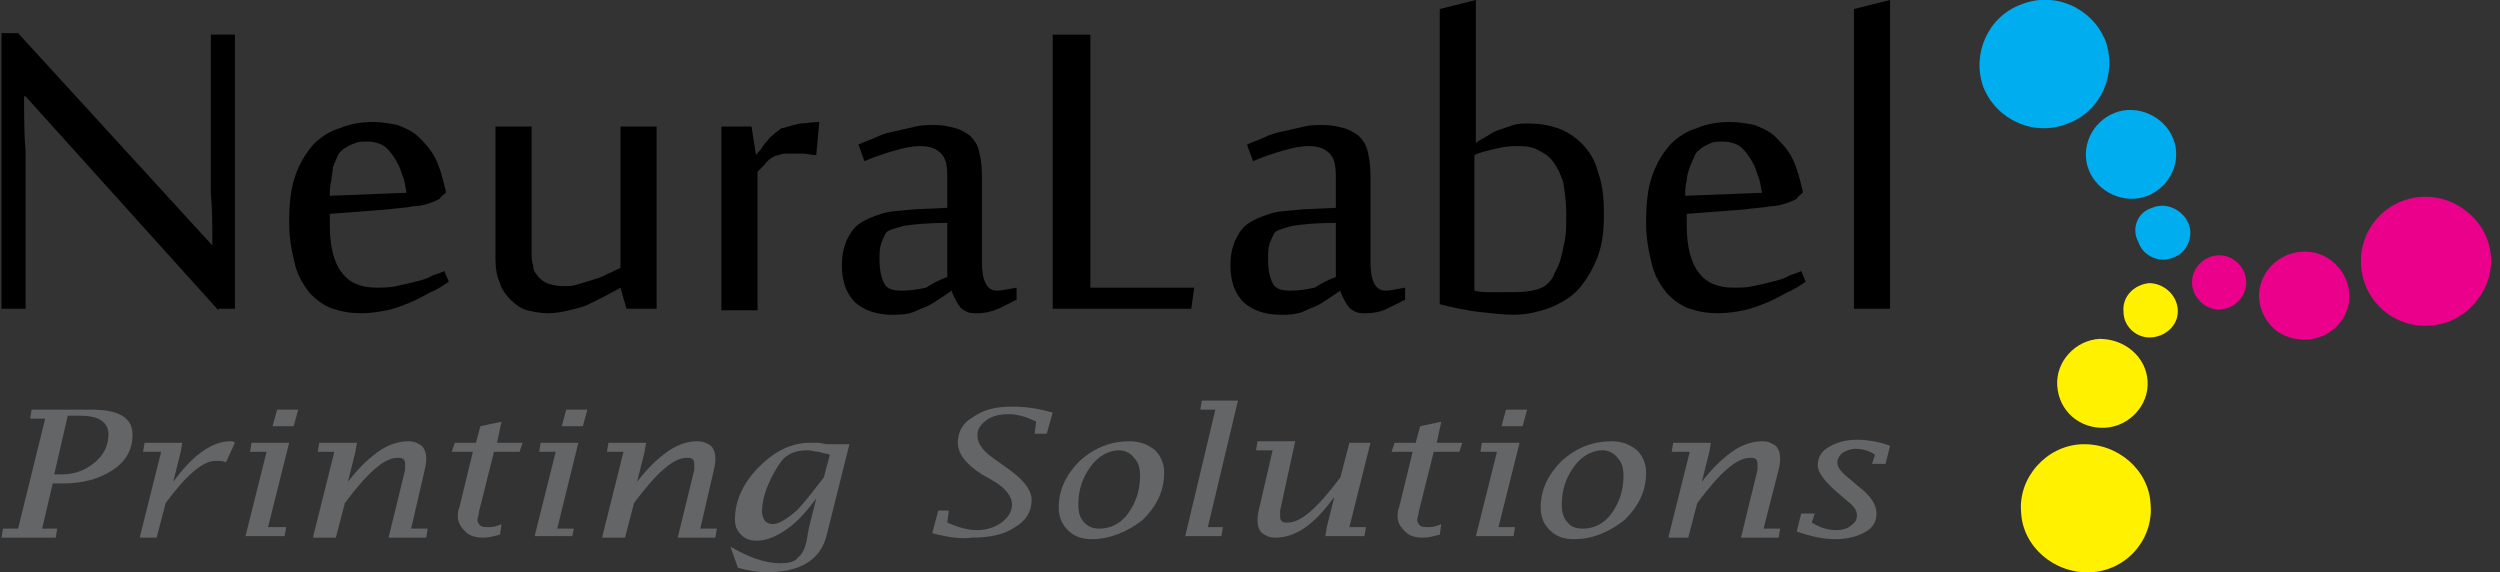 <?xml version="1.0" encoding="utf-8"?>
<!-- Generator: Adobe Illustrator 22.1.0, SVG Export Plug-In . SVG Version: 6.00 Build 0)  -->
<svg version="1.1" id="Layer_1" xmlns="http://www.w3.org/2000/svg" xmlns:xlink="http://www.w3.org/1999/xlink" x="0px" y="0px"
	 viewBox="0 0 166 38" style="enable-background:new 0 0 166 38;" xml:space="preserve">
<rect x="0" y="0" width="166" height="38" fill="#333333" stroke="none"/>
<style type="text/css">
	.st0{fill:#EB008B;}
	.st1{fill:#FFF100;}
	.st2{fill:#00ADEE;}
	.st3{fill:#636567;}
</style>
<g>
	<g>
		<g>
			<path class="st0" d="M146.3,20.2c-0.8-0.6-1-1.7-0.4-2.5c0.6-0.8,1.7-1,2.5-0.4c0.8,0.6,1,1.7,0.4,2.5
				C148.2,20.6,147.1,20.8,146.3,20.2z"/>
			<path class="st0" d="M151.2,22c-1.3-1-1.6-2.8-0.6-4.1c1-1.3,2.9-1.6,4.2-0.6c1.3,1,1.6,2.8,0.6,4.1
				C154.4,22.7,152.5,22.9,151.2,22z"/>
			<path class="st0" d="M163.6,13.9c-1.9-1.4-4.6-1-6,0.9c-1.4,1.9-1,4.6,0.9,6c1.9,1.4,4.6,1,6-0.9C166,18,165.6,15.3,163.6,13.9z"
				/>
		</g>
		<g>
			<path class="st1" d="M144.6,20.5c0.1,1-0.7,1.8-1.7,1.9c-1,0.1-1.9-0.7-1.9-1.7c-0.1-1,0.7-1.8,1.7-1.9
				C143.6,18.8,144.5,19.5,144.6,20.5z"/>
			<path class="st1" d="M142.6,25.3c0.1,1.6-1.2,3-2.8,3.1c-1.7,0.1-3.1-1.1-3.2-2.8c-0.1-1.6,1.2-3,2.8-3.1
				C141.1,22.5,142.5,23.7,142.6,25.3z"/>
			<path class="st1" d="M134.2,34c0.1,2.3,2.2,4.1,4.6,4c2.4-0.1,4.2-2.2,4-4.5c-0.1-2.3-2.2-4.1-4.6-4
				C135.9,29.6,134,31.7,134.2,34z"/>
		</g>
		<g>
			<path class="st2" d="M142.9,13.8c0.9-0.4,2,0.1,2.4,1c0.4,0.9-0.1,2-1,2.3c-0.9,0.4-2-0.1-2.3-1
				C141.5,15.2,141.9,14.1,142.9,13.8z"/>
			<path class="st2" d="M140.4,7.5c1.5-0.6,3.3,0.2,3.9,1.7c0.6,1.5-0.2,3.2-1.7,3.8c-1.5,0.6-3.3-0.2-3.9-1.7
				C138.1,9.8,138.9,8.1,140.4,7.5z"/>
			<path class="st2" d="M137.3,8.2c2.2-0.8,3.3-3.3,2.5-5.5c-0.9-2.2-3.4-3.3-5.6-2.4c-2.2,0.8-3.3,3.3-2.5,5.5
				C132.6,8,135.1,9.1,137.3,8.2z"/>
		</g>
	</g>
	<g>
		<path d="M14.5,20.6L1.7,6.4H1.6c0,1.3,0,2.6,0.1,3.7c0,0.5,0,0.9,0,1.4c0,0.5,0,0.9,0,1.3c0,0.4,0,0.7,0,1c0,0.3,0,0.5,0,0.6v6.1
			H0.1V2.2h1.1l12.9,14.1h0c0-1.2,0-2.4-0.1-3.5c0-0.4,0-0.9,0-1.4c0-0.5,0-0.9,0-1.3c0-0.4,0-0.8,0-1.1c0-0.3,0-0.6,0-0.7v-6h1.6
			v18.2H14.5z"/>
		<path d="M24.8,8.1c0.5,0,1.1,0.1,1.6,0.2c0.5,0.2,1,0.4,1.4,0.8c0.4,0.4,0.8,0.8,1.1,1.4c0.3,0.6,0.5,1.3,0.7,2.2v0.1
			c-0.1,0.1-0.3,0.2-0.4,0.4c-0.2,0.1-0.4,0.2-0.7,0.3c-0.3,0.1-0.7,0.2-1.1,0.2c-0.4,0.1-0.9,0.1-1.6,0.2l-3.9,0.3V15
			c0,1.4,0.3,2.5,0.8,3.1c0.5,0.7,1.3,1,2.3,1c0.4,0,0.9,0,1.3-0.1c0.5-0.1,0.9-0.2,1.3-0.3c0.4-0.1,0.8-0.2,1.1-0.4
			c0.3-0.1,0.6-0.2,0.8-0.3l0.3,0.7c-0.3,0.2-0.7,0.5-1.2,0.7c-0.4,0.2-0.9,0.5-1.4,0.7c-0.5,0.2-1,0.4-1.5,0.5
			c-0.5,0.1-1.1,0.2-1.7,0.2c-0.7,0-1.3-0.1-1.9-0.3c-0.6-0.2-1.1-0.6-1.5-1c-0.4-0.5-0.8-1.1-1-1.9c-0.2-0.8-0.4-1.7-0.4-2.8
			c0-1.2,0.1-2.3,0.4-3.1c0.3-0.9,0.7-1.5,1.2-2.1c0.5-0.5,1.1-0.9,1.8-1.1C23.3,8.2,24.1,8.1,24.8,8.1z M22.8,9.9
			c-0.1,0.1-0.3,0.2-0.4,0.5c-0.1,0.2-0.2,0.5-0.3,0.7C22.1,11.4,22,11.7,22,12c-0.1,0.3-0.1,0.7-0.1,1l5.1-0.2
			c-0.1-0.4-0.1-0.8-0.3-1.2c-0.1-0.4-0.3-0.8-0.5-1.1c-0.2-0.3-0.4-0.6-0.7-0.8c-0.3-0.2-0.7-0.3-1.1-0.3c-0.3,0-0.6,0-0.8,0.1
			C23.3,9.6,23.1,9.7,22.8,9.9z"/>
		<path d="M35.3,8.4v8.4c0,0.3,0,0.6,0.1,0.8c0,0.3,0.1,0.5,0.3,0.7c0.1,0.2,0.4,0.4,0.6,0.5c0.3,0.1,0.6,0.2,1.1,0.2
			c0.3,0,0.6,0,0.9-0.1c0.3-0.1,0.7-0.2,1-0.3c0.3-0.1,0.7-0.2,1-0.4c0.3-0.1,0.6-0.3,0.9-0.4V8.4h2.4v12.1h-2l-0.4-1.4
			c-0.3,0.2-0.6,0.3-0.9,0.5c-0.4,0.2-0.8,0.4-1.2,0.6c-0.4,0.2-0.9,0.3-1.3,0.4c-0.4,0.1-0.9,0.2-1.4,0.2c-0.5,0-1-0.1-1.4-0.2
			c-0.4-0.1-0.8-0.4-1.1-0.7c-0.3-0.3-0.6-0.7-0.7-1.1c-0.2-0.4-0.3-1-0.3-1.6V8.4H35.3z"/>
		<path d="M54.2,10.3c-0.3,0-0.6-0.1-0.9-0.1c-0.3,0-0.7,0-1,0c-0.2,0-0.4,0-0.6,0.1c-0.2,0-0.3,0.1-0.5,0.2
			c-0.1,0.1-0.3,0.2-0.4,0.4c-0.1,0.1-0.3,0.3-0.5,0.5v9.2h-2.4V8.4h2l0.3,1.9h0c0.1-0.2,0.3-0.3,0.4-0.5c0.1-0.2,0.3-0.4,0.4-0.5
			c0.1-0.2,0.3-0.3,0.5-0.5c0.2-0.1,0.3-0.3,0.5-0.3c0.3-0.1,0.7-0.2,1.1-0.3c0.4,0,0.8-0.1,1.3-0.1L54.2,10.3z"/>
		<path d="M66.2,19.3c0.3,0,0.7-0.1,1.3-0.2v0.8c-0.4,0.2-0.8,0.4-1.2,0.6c-0.5,0.2-0.9,0.3-1.4,0.3c-0.3,0-0.5,0-0.7-0.1
			c-0.2-0.1-0.4-0.2-0.5-0.4c-0.1-0.1-0.2-0.3-0.3-0.5c-0.1-0.2-0.2-0.4-0.2-0.5c-0.3,0.2-0.6,0.4-0.9,0.6c-0.3,0.2-0.6,0.4-0.9,0.5
			c-0.3,0.1-0.6,0.3-1,0.4c-0.4,0.1-0.8,0.1-1.2,0.1c-1,0-1.8-0.3-2.4-0.8c-0.6-0.6-0.9-1.4-0.9-2.5c0-0.6,0.1-1.1,0.3-1.6
			c0.2-0.4,0.4-0.8,0.8-1.1c0.4-0.3,0.9-0.5,1.5-0.7c0.6-0.2,1.3-0.2,2.2-0.3l2.2-0.1v-2.1c0-0.7-0.1-1.2-0.4-1.5
			c-0.3-0.3-0.7-0.5-1.4-0.5c-0.5,0-1,0.1-1.7,0.3c-0.7,0.2-1.3,0.4-2,0.7l-0.4-1.1c0.4-0.2,0.8-0.3,1.2-0.5
			c0.4-0.2,0.8-0.3,1.3-0.4c0.4-0.1,0.9-0.2,1.3-0.3c0.4-0.1,0.9-0.1,1.3-0.1c0.5,0,0.9,0.1,1.3,0.2c0.4,0.1,0.7,0.3,1,0.5
			c0.3,0.3,0.5,0.6,0.6,1c0.1,0.4,0.2,0.9,0.2,1.6v5.8C65.2,18.6,65.5,19.3,66.2,19.3z M62.9,18.4c0-0.1,0-0.4,0-1
			c0-0.6,0-1.5,0-2.6c-1.3,0-2.3,0.1-2.9,0.2c-0.7,0.2-1.1,0.3-1.2,0.5c-0.1,0.2-0.2,0.4-0.3,0.7c-0.1,0.3-0.1,0.6-0.1,1
			c0,0.7,0.1,1.2,0.3,1.6c0.2,0.4,0.6,0.5,1.2,0.5c0.6,0,1.1-0.1,1.6-0.2C61.8,18.9,62.3,18.6,62.9,18.4z"/>
		<path d="M69.9,20.5V2.3h2.5v16.8h6.9l-0.2,1.4H69.9z"/>
		<path d="M92,19.3c0.3,0,0.7-0.1,1.3-0.2v0.8c-0.4,0.2-0.8,0.4-1.2,0.6c-0.4,0.2-0.9,0.3-1.4,0.3c-0.3,0-0.5,0-0.7-0.1
			c-0.2-0.1-0.4-0.2-0.5-0.4c-0.1-0.1-0.2-0.3-0.3-0.5c-0.1-0.2-0.2-0.4-0.2-0.5c-0.3,0.2-0.6,0.4-0.9,0.6c-0.3,0.2-0.6,0.4-0.9,0.5
			c-0.3,0.1-0.6,0.3-1,0.4c-0.4,0.1-0.8,0.1-1.2,0.1c-1,0-1.8-0.3-2.4-0.8c-0.6-0.6-0.9-1.4-0.9-2.5c0-0.6,0.1-1.1,0.3-1.6
			c0.2-0.4,0.4-0.8,0.8-1.1c0.4-0.3,0.9-0.5,1.5-0.7c0.6-0.2,1.3-0.2,2.2-0.3l2.2-0.1v-2.1c0-0.7-0.1-1.2-0.4-1.5
			c-0.3-0.3-0.7-0.5-1.4-0.5c-0.5,0-1,0.1-1.7,0.3c-0.7,0.2-1.3,0.4-2,0.7l-0.4-1.1c0.4-0.2,0.8-0.3,1.2-0.5
			c0.4-0.2,0.8-0.3,1.3-0.4c0.4-0.1,0.9-0.2,1.3-0.3c0.4-0.1,0.9-0.1,1.3-0.1c0.5,0,0.9,0.1,1.3,0.2c0.4,0.1,0.7,0.3,1,0.5
			c0.3,0.3,0.5,0.6,0.6,1c0.1,0.4,0.2,0.9,0.2,1.6v5.8C91,18.6,91.3,19.3,92,19.3z M88.7,18.4c0-0.1,0-0.4,0-1c0-0.6,0-1.5,0-2.6
			c-1.3,0-2.3,0.1-2.9,0.2c-0.7,0.2-1.1,0.3-1.2,0.5c-0.1,0.2-0.2,0.4-0.3,0.7c-0.1,0.3-0.1,0.6-0.1,1c0,0.7,0.1,1.2,0.3,1.6
			c0.2,0.4,0.6,0.5,1.2,0.5c0.6,0,1.1-0.1,1.6-0.2C87.6,18.9,88.1,18.6,88.7,18.4z"/>
		<path d="M95.6,0.6L98,0v7.5c0,0.2,0,0.4,0,0.7c0,0.2,0,0.4,0,0.6c0,0.2,0,0.4,0,0.7c0.2-0.2,0.5-0.3,0.8-0.5
			c0.3-0.2,0.5-0.3,0.8-0.4c0.3-0.1,0.6-0.2,0.9-0.3c0.3-0.1,0.7-0.1,1-0.1c0.7,0,1.3,0.1,1.9,0.3c0.6,0.2,1.2,0.6,1.6,1
			c0.5,0.5,0.9,1.1,1.1,1.9c0.3,0.8,0.4,1.7,0.4,2.8c0,1.1-0.1,2-0.4,2.8c-0.3,0.8-0.7,1.5-1.2,2.1c-0.5,0.6-1.2,1-1.9,1.3
			c-0.8,0.3-1.6,0.5-2.5,0.5c-0.7,0-1.5-0.1-2.4-0.2c-0.8-0.1-1.7-0.3-2.5-0.5V0.6z M104,14.2c0-0.8-0.1-1.5-0.2-2.1
			c-0.2-0.6-0.4-1-0.7-1.4c-0.3-0.4-0.7-0.6-1.1-0.8c-0.4-0.2-0.9-0.2-1.4-0.2c-0.5,0-1,0.1-1.4,0.2c-0.4,0.1-0.9,0.2-1.3,0.4v9
			c0.4,0.1,0.7,0.1,1.1,0.1c0.3,0,0.7,0,1.1,0c0.6,0,1.1,0,1.6-0.1c0.5-0.1,0.8-0.2,1.1-0.5c0.1-0.1,0.3-0.3,0.4-0.6
			c0.1-0.2,0.3-0.6,0.4-0.9c0.1-0.4,0.2-0.8,0.3-1.3C104,15.5,104,14.9,104,14.2z"/>
		<path d="M114.9,8.1c0.5,0,1.1,0.1,1.6,0.2c0.5,0.2,1,0.4,1.4,0.8c0.4,0.4,0.8,0.8,1.1,1.4c0.3,0.6,0.5,1.3,0.7,2.2v0.1
			c-0.1,0.1-0.3,0.2-0.4,0.4c-0.2,0.1-0.4,0.2-0.7,0.3c-0.3,0.1-0.7,0.2-1.1,0.2c-0.4,0.1-1,0.1-1.6,0.2l-3.9,0.3V15
			c0,1.4,0.3,2.5,0.8,3.1c0.5,0.7,1.3,1,2.3,1c0.4,0,0.9,0,1.3-0.1c0.5-0.1,0.9-0.2,1.3-0.3c0.4-0.1,0.8-0.2,1.1-0.4
			c0.3-0.1,0.6-0.2,0.8-0.3l0.3,0.7c-0.3,0.2-0.7,0.5-1.2,0.7c-0.4,0.2-0.9,0.5-1.4,0.7c-0.5,0.2-1,0.4-1.5,0.5
			c-0.5,0.1-1.1,0.2-1.7,0.2c-0.7,0-1.3-0.1-1.9-0.3c-0.6-0.2-1.1-0.6-1.5-1c-0.4-0.5-0.8-1.1-1-1.9c-0.2-0.8-0.4-1.7-0.4-2.8
			c0-1.2,0.1-2.3,0.4-3.1c0.3-0.9,0.7-1.5,1.2-2.1c0.5-0.5,1.1-0.9,1.8-1.1C113.4,8.2,114.1,8.1,114.9,8.1z M112.9,9.9
			c-0.1,0.1-0.3,0.2-0.4,0.5c-0.1,0.2-0.2,0.5-0.3,0.7c-0.1,0.3-0.2,0.6-0.2,0.9c-0.1,0.3-0.1,0.7-0.1,1l5.1-0.2
			c-0.1-0.4-0.1-0.8-0.3-1.2c-0.1-0.4-0.3-0.8-0.5-1.1c-0.2-0.3-0.4-0.6-0.7-0.8c-0.3-0.2-0.7-0.3-1.1-0.3c-0.3,0-0.6,0-0.8,0.1
			C113.4,9.6,113.1,9.7,112.9,9.9z"/>
		<path d="M123.1,20.5V0.6l2.4-0.6v20.5H123.1z"/>
	</g>
	<g>
		<path class="st3" d="M3.5,32.1l-0.7,3h1l-0.1,0.6H0.1l0.1-0.6h1l1.8-7.3H2l0.1-0.6h3.9c0.9,0,1.6,0.1,2.1,0.4
			c0.5,0.3,0.7,0.7,0.7,1.3c0,0.9-0.4,1.7-1.3,2.3c-0.9,0.6-2,0.9-3.3,0.9H3.5z M3.6,31.5h0.5c0.9,0,1.6-0.3,2.2-0.8
			c0.6-0.5,0.9-1.1,0.9-1.9c0-0.4-0.2-0.7-0.5-0.9c-0.3-0.2-0.8-0.3-1.4-0.3H4.5L3.6,31.5z"/>
		<path class="st3" d="M9.3,35.6l1.4-5.6H9.5l0.1-0.6h2.5L12,30l-0.5,2c1.3-1.8,2.6-2.7,3.8-2.7c0.1,0,0.2,0,0.3,0.1l-0.6,1.3
			c-0.2-0.1-0.4-0.1-0.7-0.1c-0.8,0-1.9,0.9-3.3,2.8l-0.6,2.3H9.3z"/>
		<path class="st3" d="M16.3,35.6l1.4-5.6h-1.1l0.1-0.6h2.5l-1.4,5.6H19l-0.1,0.6H16.3z M18.1,28.3l0.3-1.1h1.4l-0.3,1.1H18.1z"/>
		<path class="st3" d="M20.8,35.6l1.4-5.6h-1.1l0.1-0.6h2.5L23.6,30l-0.5,2c0.6-0.8,1.3-1.5,2-2c0.7-0.5,1.4-0.7,2-0.7
			c0.4,0,0.6,0.1,0.9,0.3c0.2,0.2,0.3,0.5,0.3,0.8c0,0.2,0,0.4-0.1,0.8l-0.9,3.9h1.1l-0.1,0.6h-2.5l1.1-4.5c0-0.1,0-0.2,0-0.3
			c0-0.2,0-0.3-0.1-0.4c-0.1-0.1-0.2-0.1-0.4-0.1c-0.9,0-2,1-3.5,3l-0.6,2.3H20.8z"/>
		<path class="st3" d="M33.2,35.5c-0.4,0.1-0.7,0.2-1.1,0.2c-0.5,0-0.9-0.1-1.2-0.4c-0.3-0.3-0.5-0.6-0.5-1c0-0.2,0-0.4,0.1-0.6
			l0.9-3.7h-1.4l0.2-0.6h1.4l0.3-1.1l1.4-0.3l-0.3,1.4h1.7l-0.2,0.6h-1.7L31.8,34c0,0.2-0.1,0.4-0.1,0.5c0,0.2,0.1,0.3,0.2,0.4
			c0.1,0.1,0.3,0.1,0.6,0.1c0.3,0,0.6-0.1,0.8-0.2L33.2,35.5z"/>
		<path class="st3" d="M35.5,35.6l1.4-5.6h-1.1l0.1-0.6h2.5L37,35.1h1.1L38,35.6H35.5z M37.3,28.3l0.3-1.1h1.4l-0.3,1.1H37.3z"/>
		<path class="st3" d="M40,35.6l1.4-5.6h-1.1l0.1-0.6h2.5L42.8,30l-0.5,2c0.6-0.8,1.3-1.5,2-2c0.7-0.5,1.4-0.7,2-0.7
			c0.4,0,0.6,0.1,0.9,0.3c0.2,0.2,0.3,0.5,0.3,0.8c0,0.2,0,0.4-0.1,0.8l-0.9,3.9h1.1l-0.1,0.6h-2.5l1.1-4.5c0-0.1,0-0.2,0-0.3
			c0-0.2,0-0.3-0.1-0.4c-0.1-0.1-0.2-0.1-0.4-0.1c-0.9,0-2,1-3.5,3l-0.6,2.3H40z"/>
		<path class="st3" d="M49,37.7l-0.5-1.4c1.2,0.7,2.3,1.1,3.3,1.1c0.6,0,1-0.1,1.2-0.4c0.3-0.2,0.5-0.7,0.6-1.3l0.1-0.6l0.5-2
			c-0.6,0.8-1.2,1.5-1.9,2c-0.7,0.5-1.4,0.8-2,0.8c-0.5,0-0.8-0.1-1.1-0.4c-0.3-0.3-0.4-0.6-0.4-1c0-1.2,0.5-2.4,1.6-3.5
			c1.1-1.1,2.2-1.6,3.4-1.6c0.1,0,0.3,0,0.5,0c0.2,0,0.4,0.1,0.7,0.1h1.4l-1.5,6c-0.4,1.7-1.8,2.5-4,2.5C50.4,38,49.7,37.9,49,37.7z
			 M54.7,31.7l0.4-1.5c-0.2-0.1-0.5-0.1-0.7-0.2c-0.3,0-0.5-0.1-0.8-0.1c-0.7,0-1.3,0.2-1.7,0.7c-0.3,0.4-0.6,0.9-0.9,1.6
			c-0.3,0.7-0.4,1.3-0.4,1.8c0,0.3,0.1,0.4,0.2,0.6c0.1,0.1,0.3,0.2,0.5,0.2c0.4,0,0.9-0.3,1.6-0.9C53.4,33.4,54,32.6,54.7,31.7z"/>
		<path class="st3" d="M61.9,35.4l0.4-1.5H63l-0.1,0.8c0.7,0.3,1.3,0.5,2,0.5c0.6,0,1.2-0.2,1.6-0.5c0.4-0.3,0.7-0.7,0.7-1.2
			c0-0.5-0.4-1.1-1.3-1.6l-0.7-0.4c-1.1-0.7-1.6-1.4-1.6-2.1c0-0.7,0.3-1.3,1-1.7c0.7-0.5,1.5-0.7,2.6-0.7c0.8,0,1.7,0.1,2.7,0.4
			l-0.4,1.4h-0.8l0.1-0.8c-0.6-0.3-1.2-0.5-1.8-0.5c-0.6,0-1.1,0.1-1.5,0.4c-0.4,0.3-0.6,0.6-0.6,1c0,0.6,0.4,1.1,1.3,1.7l0.7,0.5
			c1,0.7,1.6,1.4,1.6,2.1c0,0.8-0.4,1.4-1.1,1.8c-0.7,0.5-1.7,0.7-2.9,0.7C63.9,35.8,63,35.7,61.9,35.4z"/>
		<path class="st3" d="M72.5,35.8c-0.7,0-1.2-0.2-1.6-0.6c-0.4-0.4-0.6-0.9-0.6-1.5c0-1.2,0.5-2.2,1.4-3.1c1-0.9,2.1-1.3,3.3-1.3
			c0.7,0,1.2,0.2,1.7,0.6c0.4,0.4,0.6,0.9,0.6,1.5c0,1.2-0.5,2.2-1.4,3.1C74.9,35.3,73.7,35.8,72.5,35.8z M73,35.1
			c0.7,0,1.4-0.3,1.9-1c0.5-0.7,0.8-1.5,0.8-2.5c0-0.5-0.1-0.9-0.4-1.2c-0.2-0.3-0.6-0.5-1-0.5c-0.7,0-1.4,0.4-1.9,1.1
			c-0.5,0.7-0.8,1.5-0.8,2.5c0,0.5,0.1,0.9,0.4,1.2C72.3,35,72.6,35.1,73,35.1z"/>
		<path class="st3" d="M78.7,35.6l2-8.4h-1l0.1-0.6h2.4l-2,8.4h1l-0.1,0.6H78.7z"/>
		<path class="st3" d="M88,35.6l0.1-0.6l0.5-2c-0.6,0.8-1.2,1.5-1.9,2c-0.7,0.5-1.4,0.7-2,0.7c-0.4,0-0.6-0.1-0.9-0.3
			c-0.2-0.2-0.3-0.5-0.3-0.8c0-0.2,0-0.4,0.1-0.8l0.9-3.9h-1.1l0.1-0.6h2.5L85,33.9c0,0.1,0,0.2,0,0.3c0,0.2,0,0.3,0.1,0.4
			c0.1,0.1,0.2,0.1,0.4,0.1c0.9,0,2-1,3.5-3l0.6-2.3h1.4l-1.4,5.6h1.1l-0.1,0.6H88z"/>
		<path class="st3" d="M95.6,35.5c-0.4,0.1-0.7,0.2-1.1,0.2c-0.5,0-0.9-0.1-1.2-0.4c-0.3-0.3-0.5-0.6-0.5-1c0-0.2,0-0.4,0.1-0.6
			l0.9-3.7h-1.4l0.2-0.6H94l0.3-1.1l1.4-0.3l-0.3,1.4h1.7l-0.2,0.6h-1.7L94.2,34c0,0.2-0.1,0.4-0.1,0.5c0,0.2,0.1,0.3,0.2,0.4
			c0.1,0.1,0.3,0.1,0.6,0.1c0.3,0,0.6-0.1,0.8-0.2L95.6,35.5z"/>
		<path class="st3" d="M98,35.6l1.4-5.6h-1.1l0.1-0.6h2.5l-1.4,5.6h1.1l-0.1,0.6H98z M99.7,28.3l0.3-1.1h1.4l-0.3,1.1H99.7z"/>
		<path class="st3" d="M104.5,35.8c-0.7,0-1.2-0.2-1.6-0.6c-0.4-0.4-0.6-0.9-0.6-1.5c0-1.2,0.5-2.2,1.4-3.1c1-0.9,2.1-1.3,3.3-1.3
			c0.7,0,1.2,0.2,1.7,0.6c0.4,0.4,0.6,0.9,0.6,1.5c0,1.2-0.5,2.2-1.4,3.1C106.9,35.3,105.8,35.8,104.5,35.8z M105.1,35.1
			c0.7,0,1.4-0.3,1.9-1c0.5-0.7,0.8-1.5,0.8-2.5c0-0.5-0.1-0.9-0.4-1.2c-0.2-0.3-0.6-0.5-1-0.5c-0.7,0-1.4,0.4-1.9,1.1
			c-0.5,0.7-0.8,1.5-0.8,2.5c0,0.5,0.1,0.9,0.4,1.2C104.3,35,104.7,35.1,105.1,35.1z"/>
		<path class="st3" d="M110.8,35.6l1.4-5.6H111l0.1-0.6h2.5l-0.1,0.6l-0.5,2c0.6-0.8,1.3-1.5,2-2c0.7-0.5,1.4-0.7,2-0.7
			c0.4,0,0.6,0.1,0.9,0.3c0.2,0.2,0.3,0.5,0.3,0.8c0,0.2,0,0.4-0.1,0.8l-1,3.9h1.1l-0.1,0.6h-2.5l1.1-4.5c0-0.1,0-0.2,0-0.3
			c0-0.2,0-0.3-0.1-0.4c-0.1-0.1-0.2-0.1-0.4-0.1c-0.9,0-2,1-3.5,3l-0.6,2.3H110.8z"/>
		<path class="st3" d="M119.3,35.3l0.3-1.2h0.9l-0.2,0.6c0.5,0.3,1,0.5,1.6,0.5c0.4,0,0.8-0.1,1-0.3c0.3-0.2,0.4-0.4,0.4-0.7
			c0-0.3-0.2-0.6-0.6-0.9l-0.7-0.6c-0.8-0.7-1.3-1.3-1.3-1.8c0-0.5,0.2-0.9,0.7-1.2c0.5-0.3,1.1-0.5,1.9-0.5c0.6,0,1.4,0.1,2.2,0.4
			l-0.3,1.2h-0.9l0.2-0.6c-0.4-0.3-0.9-0.4-1.3-0.4c-0.3,0-0.6,0.1-0.9,0.3c-0.2,0.2-0.3,0.4-0.3,0.6c0,0.3,0.2,0.6,0.7,1l0.7,0.6
			c0.8,0.6,1.2,1.2,1.2,1.8c0,0.5-0.2,0.9-0.7,1.2c-0.5,0.3-1.2,0.5-2,0.5C121,35.8,120.2,35.6,119.3,35.3z"/>
	</g>
</g>
</svg>
